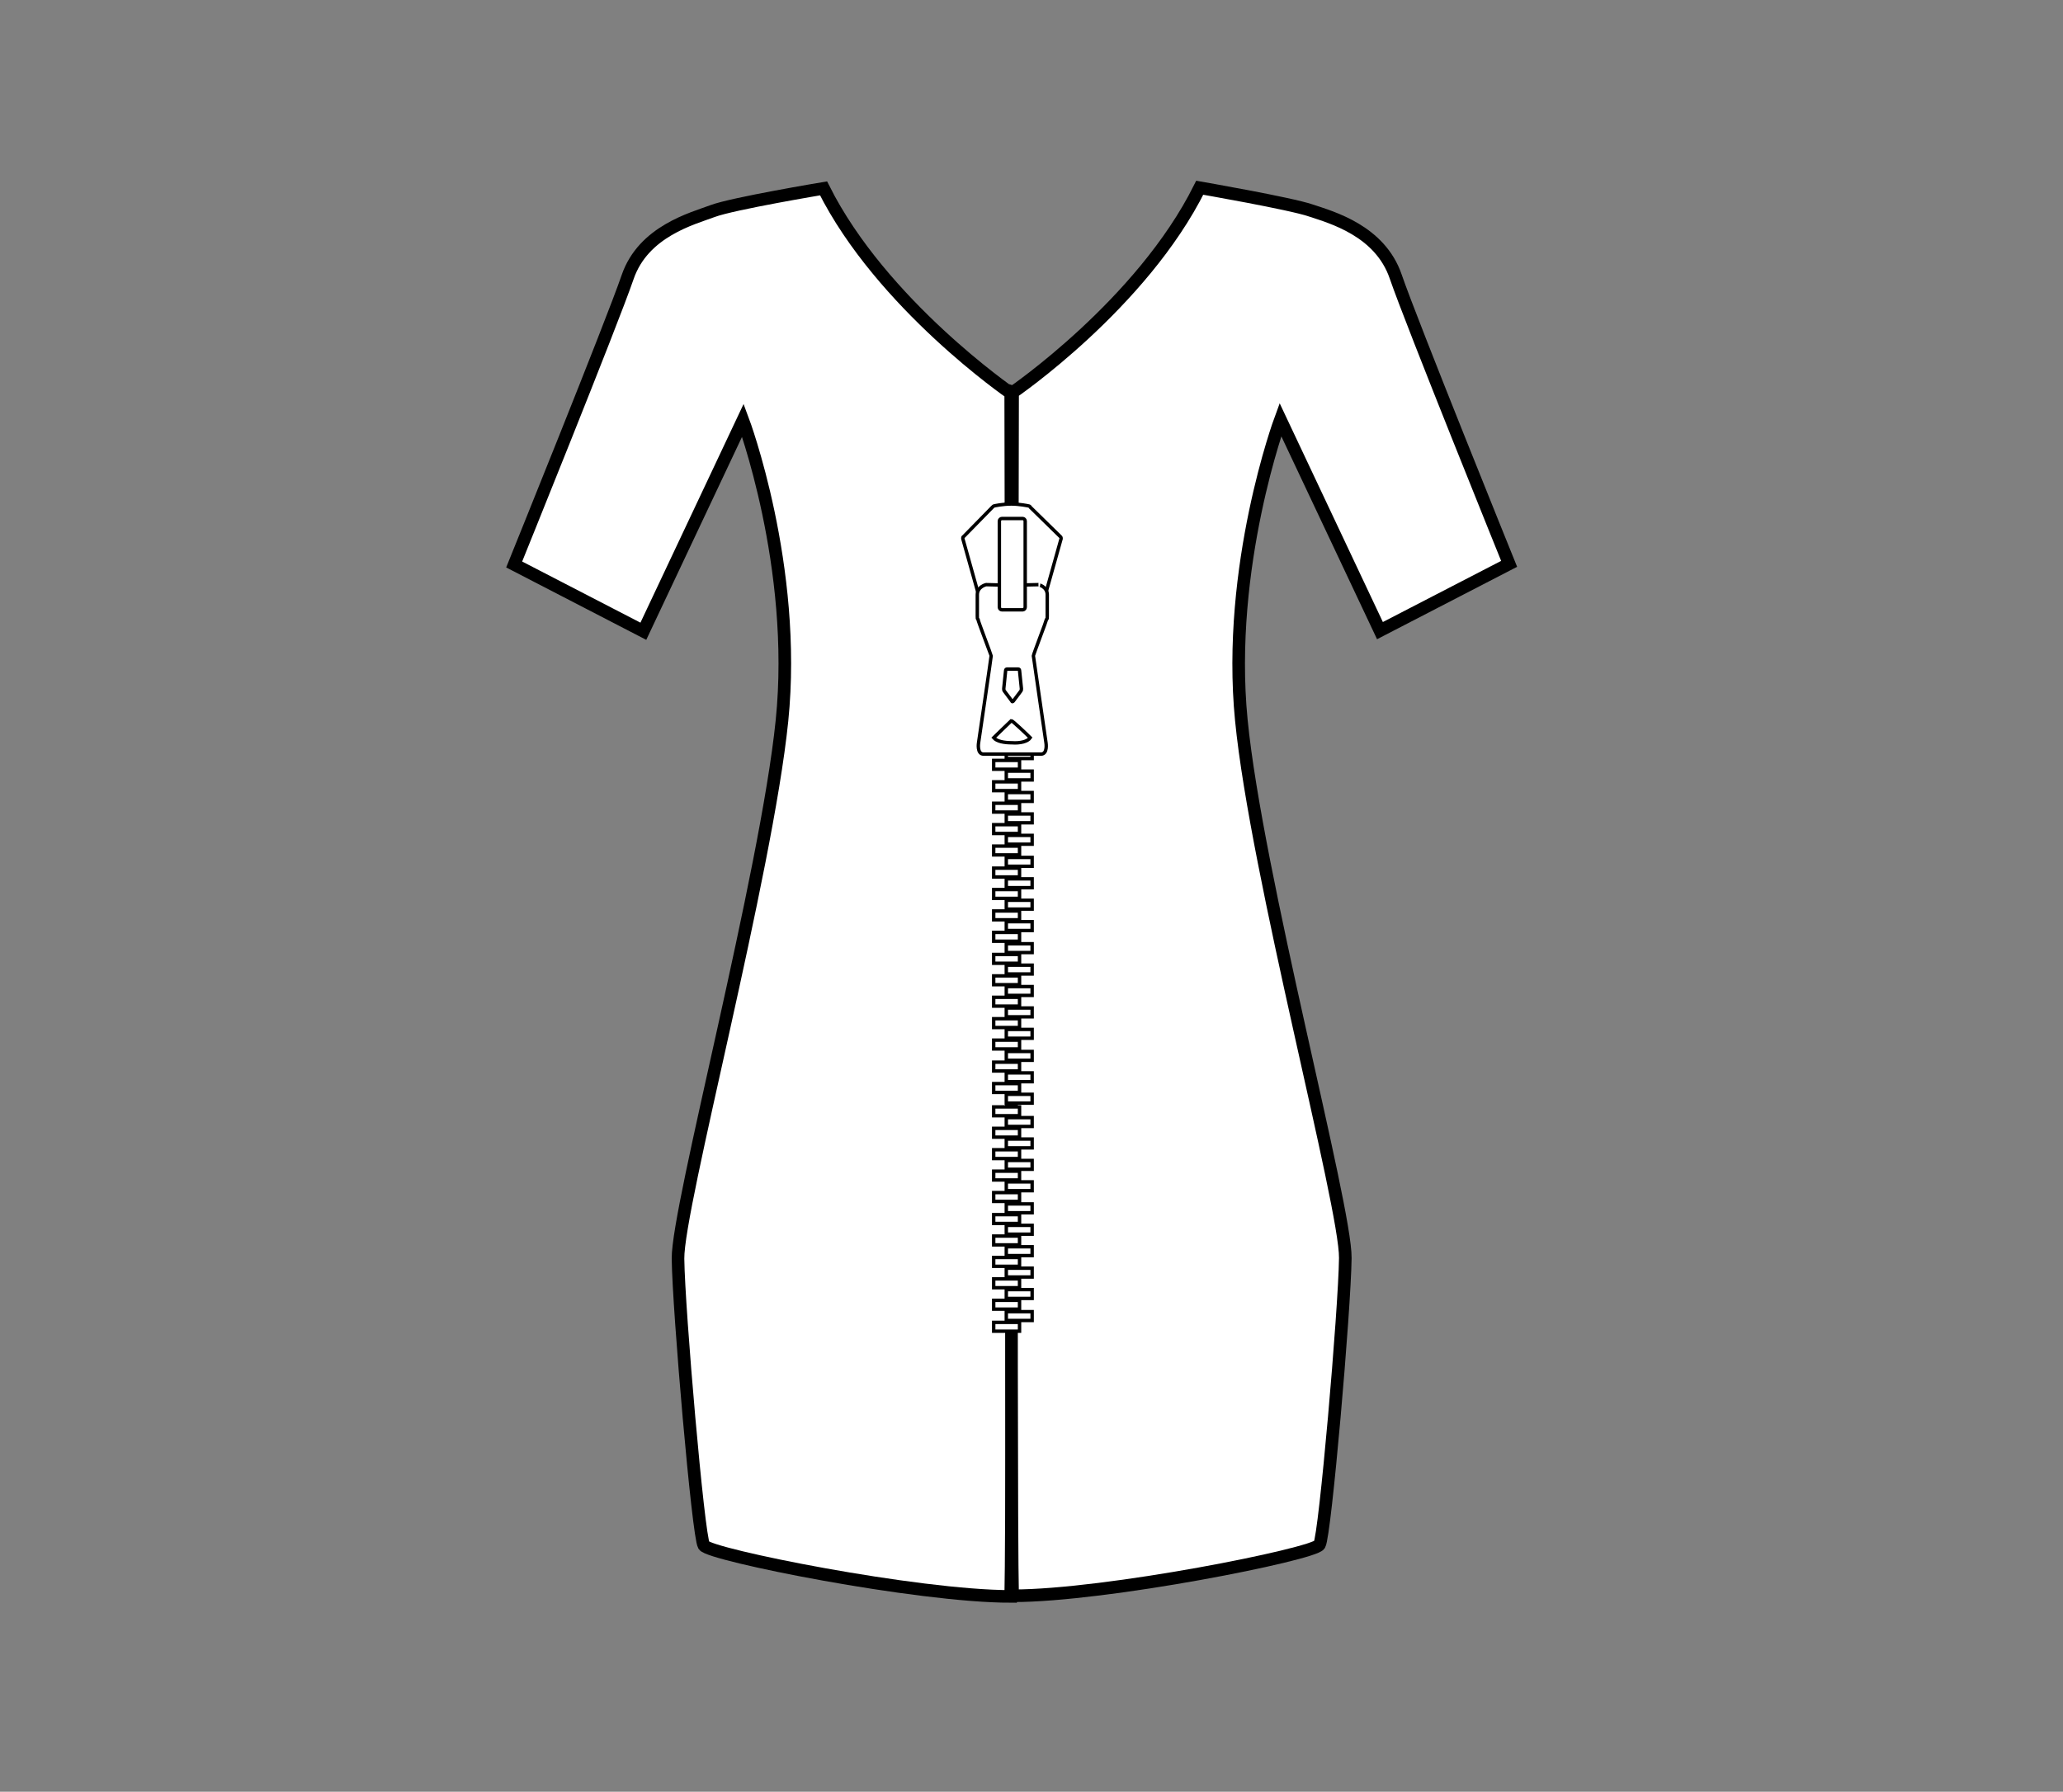 <?xml version="1.0" encoding="utf-8"?>
<!-- Generator: Adobe Illustrator 22.0.1, SVG Export Plug-In . SVG Version: 6.00 Build 0)  -->
<svg version="1.1" id="Layer_1" xmlns="http://www.w3.org/2000/svg" xmlns:xlink="http://www.w3.org/1999/xlink" x="0px" y="0px"
	 viewBox="0 0 327.4 284.4" style="enable-background:new 0 0 327.4 284.4;" xml:space="preserve">
<rect x="0" y="0" width="327.4" height="284.4" fill="#808080" stroke="none"/>
<style type="text/css">
	.st0{fill:#FFFFFF;stroke:#000000;stroke-width:2;stroke-miterlimit:10;}
	.st1{fill-rule:evenodd;clip-rule:evenodd;fill:#FFFFFF;}
	.st2{fill:none;stroke:#000000;stroke-width:2;stroke-miterlimit:10;}
	.st3{fill-rule:evenodd;clip-rule:evenodd;fill:#FFFFFF;stroke:#000000;stroke-width:2;stroke-miterlimit:10;}
	.st4{fill-rule:evenodd;clip-rule:evenodd;fill:#FFFFFF;stroke:#000000;stroke-width:0.542;stroke-miterlimit:10;}
	.st5{fill:none;stroke:#000000;stroke-width:0.542;stroke-miterlimit:10;}
</style>
<g>
	<g>
		<path class="st1" d="M130.7,29.9c0,0-14.4,2.4-17.6,3.6s-11,3.2-13.5,10.5s-18,45.6-18,45.6l20.5,10.6l15.8-33.5
			c0,0,8.7,23.2,6.2,47.7s-16.6,77.2-16.5,85.4c0.1,8.2,3.2,44,4.1,45.5c0.9,1.5,33.8,8.1,48.7,8.1c0.4-15.7,0-191,0-191
			S139.9,48.3,130.7,29.9z"/>
	</g>
	<g>
		<path class="st2" d="M130.7,29.9c0,0-14.4,2.4-17.6,3.6s-11,3.2-13.5,10.5s-18,45.6-18,45.6l20.5,10.6l15.8-33.5
			c0,0,8.7,23.2,6.2,47.7s-16.6,77.2-16.5,85.4c0.1,8.2,3.2,44,4.1,45.5c0.9,1.5,33.8,8.1,48.7,8.1c0.4-15.7,0-191,0-191
			S139.9,48.3,130.7,29.9z"/>
	</g>
</g>
<g>
	<g>
		<path class="st1" d="M160.7,62.3c0,0-0.4,175.3,0,191c14.9,0,47.8-6.6,48.7-8.1c0.9-1.5,4-37.3,4.1-45.5
			c0.1-8.2-14.1-60.9-16.5-85.4c-2.4-24.4,6.2-47.7,6.2-47.7l15.8,33.5l20.5-10.6c0,0-15.5-38.3-18-45.6
			c-2.5-7.3-10.2-9.4-13.5-10.5c-3.2-1.1-17.6-3.6-17.6-3.6C181.2,48.3,160.7,62.3,160.7,62.3z"/>
	</g>
	<g>
		<path class="st2" d="M160.7,62.3c0,0-0.4,175.3,0,191c14.9,0,47.8-6.6,48.7-8.1c0.9-1.5,4-37.3,4.1-45.5
			c0.1-8.2-14.1-60.9-16.5-85.4c-2.4-24.4,6.2-47.7,6.2-47.7l15.8,33.5l20.5-10.6c0,0-15.5-38.3-18-45.6
			c-2.5-7.3-10.2-9.4-13.5-10.5c-3.2-1.1-17.6-3.6-17.6-3.6C181.2,48.3,160.7,62.3,160.7,62.3z"/>
	</g>
</g>
<g>
	<rect x="159.7" y="173.7" class="st4" width="4.1" height="1.4"/>
	<rect x="157.7" y="172" class="st4" width="4.1" height="1.4"/>
	<rect x="159.7" y="170.3" class="st4" width="4.1" height="1.4"/>
	<rect x="157.7" y="168.6" class="st4" width="4.1" height="1.4"/>
	<rect x="159.7" y="166.9" class="st4" width="4.1" height="1.4"/>
	<rect x="157.7" y="165.1" class="st4" width="4.1" height="1.4"/>
	<rect x="159.7" y="163.4" class="st4" width="4.1" height="1.4"/>
	<rect x="157.7" y="161.7" class="st4" width="4.1" height="1.4"/>
	<rect x="159.7" y="160" class="st4" width="4.1" height="1.4"/>
	<rect x="157.7" y="158.3" class="st4" width="4.1" height="1.4"/>
	<rect x="159.7" y="156.6" class="st4" width="4.1" height="1.4"/>
	<rect x="157.7" y="154.9" class="st4" width="4.1" height="1.4"/>
	<rect x="159.7" y="153.2" class="st4" width="4.1" height="1.4"/>
	<rect x="157.7" y="151.5" class="st4" width="4.1" height="1.4"/>
	<rect x="159.7" y="149.8" class="st4" width="4.1" height="1.4"/>
	<rect x="157.7" y="148" class="st4" width="4.1" height="1.4"/>
	<rect x="159.7" y="146.3" class="st4" width="4.1" height="1.4"/>
	<rect x="157.7" y="144.6" class="st4" width="4.1" height="1.4"/>
	<rect x="159.7" y="142.9" class="st4" width="4.1" height="1.4"/>
	<rect x="157.7" y="141.2" class="st4" width="4.1" height="1.4"/>
	<rect x="159.7" y="139.5" class="st4" width="4.1" height="1.4"/>
	<rect x="157.7" y="137.8" class="st4" width="4.1" height="1.4"/>
	<rect x="159.7" y="136.1" class="st4" width="4.1" height="1.4"/>
	<rect x="157.7" y="134.3" class="st4" width="4.1" height="1.4"/>
	<rect x="159.7" y="132.6" class="st4" width="4.1" height="1.4"/>
	<rect x="157.7" y="130.9" class="st4" width="4.1" height="1.4"/>
	<rect x="159.7" y="129.2" class="st4" width="4.1" height="1.4"/>
	<rect x="157.7" y="127.5" class="st4" width="4.1" height="1.4"/>
	<rect x="159.7" y="125.8" class="st4" width="4.1" height="1.4"/>
	<rect x="157.7" y="124.1" class="st4" width="4.1" height="1.4"/>
	<rect x="157.7" y="209.9" class="st4" width="4.1" height="1.4"/>
	<rect x="159.7" y="208.2" class="st4" width="4.1" height="1.4"/>
	<rect x="157.7" y="206.4" class="st4" width="4.1" height="1.4"/>
	<rect x="159.7" y="204.7" class="st4" width="4.1" height="1.4"/>
	<rect x="157.7" y="203" class="st4" width="4.1" height="1.4"/>
	<rect x="159.7" y="201.3" class="st4" width="4.1" height="1.4"/>
	<rect x="157.7" y="199.6" class="st4" width="4.1" height="1.4"/>
	<rect x="159.7" y="197.9" class="st4" width="4.1" height="1.4"/>
	<rect x="157.7" y="196.2" class="st4" width="4.1" height="1.4"/>
	<rect x="159.7" y="194.5" class="st4" width="4.1" height="1.4"/>
	<rect x="157.7" y="192.8" class="st4" width="4.1" height="1.4"/>
	<rect x="159.7" y="191.1" class="st4" width="4.1" height="1.4"/>
	<rect x="157.7" y="189.3" class="st4" width="4.1" height="1.4"/>
	<rect x="159.7" y="187.6" class="st4" width="4.1" height="1.4"/>
	<rect x="157.7" y="185.9" class="st4" width="4.1" height="1.4"/>
	<rect x="159.7" y="184.2" class="st4" width="4.1" height="1.4"/>
	<rect x="157.7" y="182.5" class="st4" width="4.1" height="1.4"/>
	<rect x="159.7" y="180.8" class="st4" width="4.1" height="1.4"/>
	<rect x="157.7" y="179.1" class="st4" width="4.1" height="1.4"/>
	<rect x="159.7" y="177.4" class="st4" width="4.1" height="1.4"/>
	<rect x="157.7" y="175.7" class="st4" width="4.1" height="1.4"/>
	<rect x="159.7" y="122.4" class="st4" width="4.1" height="1.4"/>
	<rect x="157.7" y="120.7" class="st4" width="4.1" height="1.4"/>
	<rect x="159.7" y="119" class="st4" width="4.1" height="1.4"/>
	<rect x="157.7" y="117.2" class="st4" width="4.1" height="1.4"/>
	<rect x="159.7" y="115.5" class="st4" width="4.1" height="1.4"/>
	<rect x="157.7" y="113.8" class="st4" width="4.1" height="1.4"/>
	<rect x="159.7" y="112.1" class="st4" width="4.1" height="1.4"/>
	<g>
		<path class="st1" d="M168.3,85.2c0.1,0.1,0.1,0.2,0.1,0.3l-3.7,13.2c0,0.1-0.1,0.2-0.3,0.2h-7.6c-0.1,0-0.2-0.1-0.3-0.2l-3.7-13.2
			c0-0.1,0-0.3,0.1-0.3l4.6-4.7c0.1-0.1,0.2-0.2,0.3-0.2c0,0,1.3-0.3,2.7-0.3c1.3,0,2.7,0.3,2.7,0.3c0.1,0,0.3,0.1,0.3,0.2
			L168.3,85.2z"/>
		<path class="st5" d="M168.3,85.2c0.1,0.1,0.1,0.2,0.1,0.3l-3.7,13.2c0,0.1-0.1,0.2-0.3,0.2h-7.6c-0.1,0-0.2-0.1-0.3-0.2l-3.7-13.2
			c0-0.1,0-0.3,0.1-0.3l4.6-4.7c0.1-0.1,0.2-0.2,0.3-0.2c0,0,1.3-0.3,2.7-0.3c1.3,0,2.7,0.3,2.7,0.3c0.1,0,0.3,0.1,0.3,0.2
			L168.3,85.2z"/>
	</g>
	<path class="st4" d="M166.2,94.4v3.4c0,0.4,0,0.4-0.1,0.5c0,0.1-2.1,5.6-2.1,5.8c0,0.1,2,13.8,2,13.8s0.3,1.8-0.8,1.8
		c-1.1,0-4.5,0-4.5,0s-3.4,0-4.6,0c-1.1,0-0.8-1.8-0.8-1.8s2-13.6,2-13.8c0-0.1-2.1-5.6-2.1-5.8c-0.1-0.1-0.1-0.1-0.1-0.5v-3.4
		c0-1.3,1.4-1.6,1.4-1.6l3.7,0.1h0.2l4.4-0.1C164.8,92.8,166.2,93.1,166.2,94.4z"/>
	<g>
		<path class="st1" d="M162.7,96.4c0,0.2-0.2,0.4-0.4,0.4H159c-0.2,0-0.4-0.2-0.4-0.4V82.7c0-0.2,0.2-0.4,0.4-0.4h3.3
			c0.2,0,0.4,0.2,0.4,0.4V96.4z"/>
		<path class="st5" d="M162.7,96.4c0,0.2-0.2,0.4-0.4,0.4H159c-0.2,0-0.4-0.2-0.4-0.4V82.7c0-0.2,0.2-0.4,0.4-0.4h3.3
			c0.2,0,0.4,0.2,0.4,0.4V96.4z"/>
	</g>
	<path class="st4" d="M162.1,109.3c0,0.1,0,0.3-0.1,0.4l-1.2,1.6c-0.1,0.1-0.2,0.1-0.2,0l-1.2-1.6c-0.1-0.1-0.1-0.3-0.1-0.4l0.3-2.9
		c0-0.1,0.1-0.2,0.2-0.2h1.8c0.1,0,0.2,0.1,0.2,0.2L162.1,109.3z"/>
	<path class="st4" d="M163.5,117.1c-0.4,0.6-1.6,0.9-2.9,0.8c-1.2,0-2.4-0.2-2.9-0.8c0.6-0.6,2.8-2.7,2.8-2.7l0,0l0,0
		C160.7,114.4,162.9,116.5,163.5,117.1z"/>
	<path class="st1" d="M159,112.9C159,112.9,159,112.8,159,112.9c-0.1-0.1-0.1-0.1-0.1-0.1h-0.7c0,0-0.1,0-0.1,0c0,0,0,0,0,0.1v0
		h-0.2v0c0-0.1,0-0.1,0.1-0.2c0.1,0,0.2-0.1,0.3-0.1h0.7c0.1,0,0.2,0,0.3,0.1c0.1,0,0.1,0.1,0.1,0.2v0.4c0,0.1,0,0.1-0.1,0.2
		c-0.1,0-0.2,0.1-0.3,0.1h-0.7c-0.1,0-0.2,0-0.3-0.1c-0.1,0-0.1-0.1-0.1-0.2v-0.1c0-0.1,0-0.1,0.1-0.2c0.1,0,0.2-0.1,0.3-0.1h0.7
		v0.1h-0.7c0,0-0.1,0-0.1,0c0,0,0,0,0,0.1v0.1c0,0,0,0,0,0.1c0,0,0.1,0,0.1,0h0.7c0,0,0.1,0,0.1,0c0,0,0,0,0-0.1V112.9z
		 M160.2,112.8h-0.5c0,0-0.1,0-0.1,0c0,0,0,0,0,0v0.6h-0.3v-0.6c0-0.1,0-0.1,0.1-0.1c0.1,0,0.2-0.1,0.3-0.1h0.5V112.8z M162.4,112.7
		h0.7c0.1,0,0.2,0,0.3,0.1c0.1,0,0.1,0.1,0.1,0.2v0.4c0,0.1,0,0.1-0.1,0.2c-0.1,0-0.2,0.1-0.3,0.1h-0.7c-0.1,0-0.2,0-0.3-0.1
		c-0.1,0-0.1-0.1-0.1-0.2v-0.4c0-0.1,0-0.1,0.1-0.2C162.3,112.7,162.3,112.7,162.4,112.7 M163.2,112.8h-0.7c0,0-0.1,0-0.1,0
		c0,0,0,0,0,0.1v0.4c0,0,0,0,0,0.1c0,0,0.1,0,0.1,0h0.7c0,0,0.1,0,0.1,0c0,0,0,0,0-0.1v-0.4C163.3,112.9,163.3,112.8,163.2,112.8
		C163.2,112.8,163.2,112.8,163.2,112.8 M161.9,113v0.3c0,0.1,0,0.1-0.1,0.2c-0.1,0-0.2,0.1-0.3,0.1h-0.7c-0.1,0-0.2,0-0.3-0.1
		c-0.1,0-0.1-0.1-0.1-0.2v-0.4c0-0.1,0-0.1,0.1-0.2c0.1,0,0.2-0.1,0.3-0.1h0.7c0.1,0,0.2,0,0.3,0.1c0.1,0,0.1,0.1,0.1,0.2v0h-0.2v0
		c0,0,0,0,0-0.1s-0.1,0-0.1,0h-0.7c0,0-0.1,0-0.1,0c0,0,0,0,0,0.1v0.4c0,0,0,0,0,0.1c0,0,0.1,0,0.1,0h0.7c0,0,0.1,0,0.1,0
		c0,0,0,0,0-0.1v-0.2h-0.8V113H161.9z"/>
</g>
</svg>
